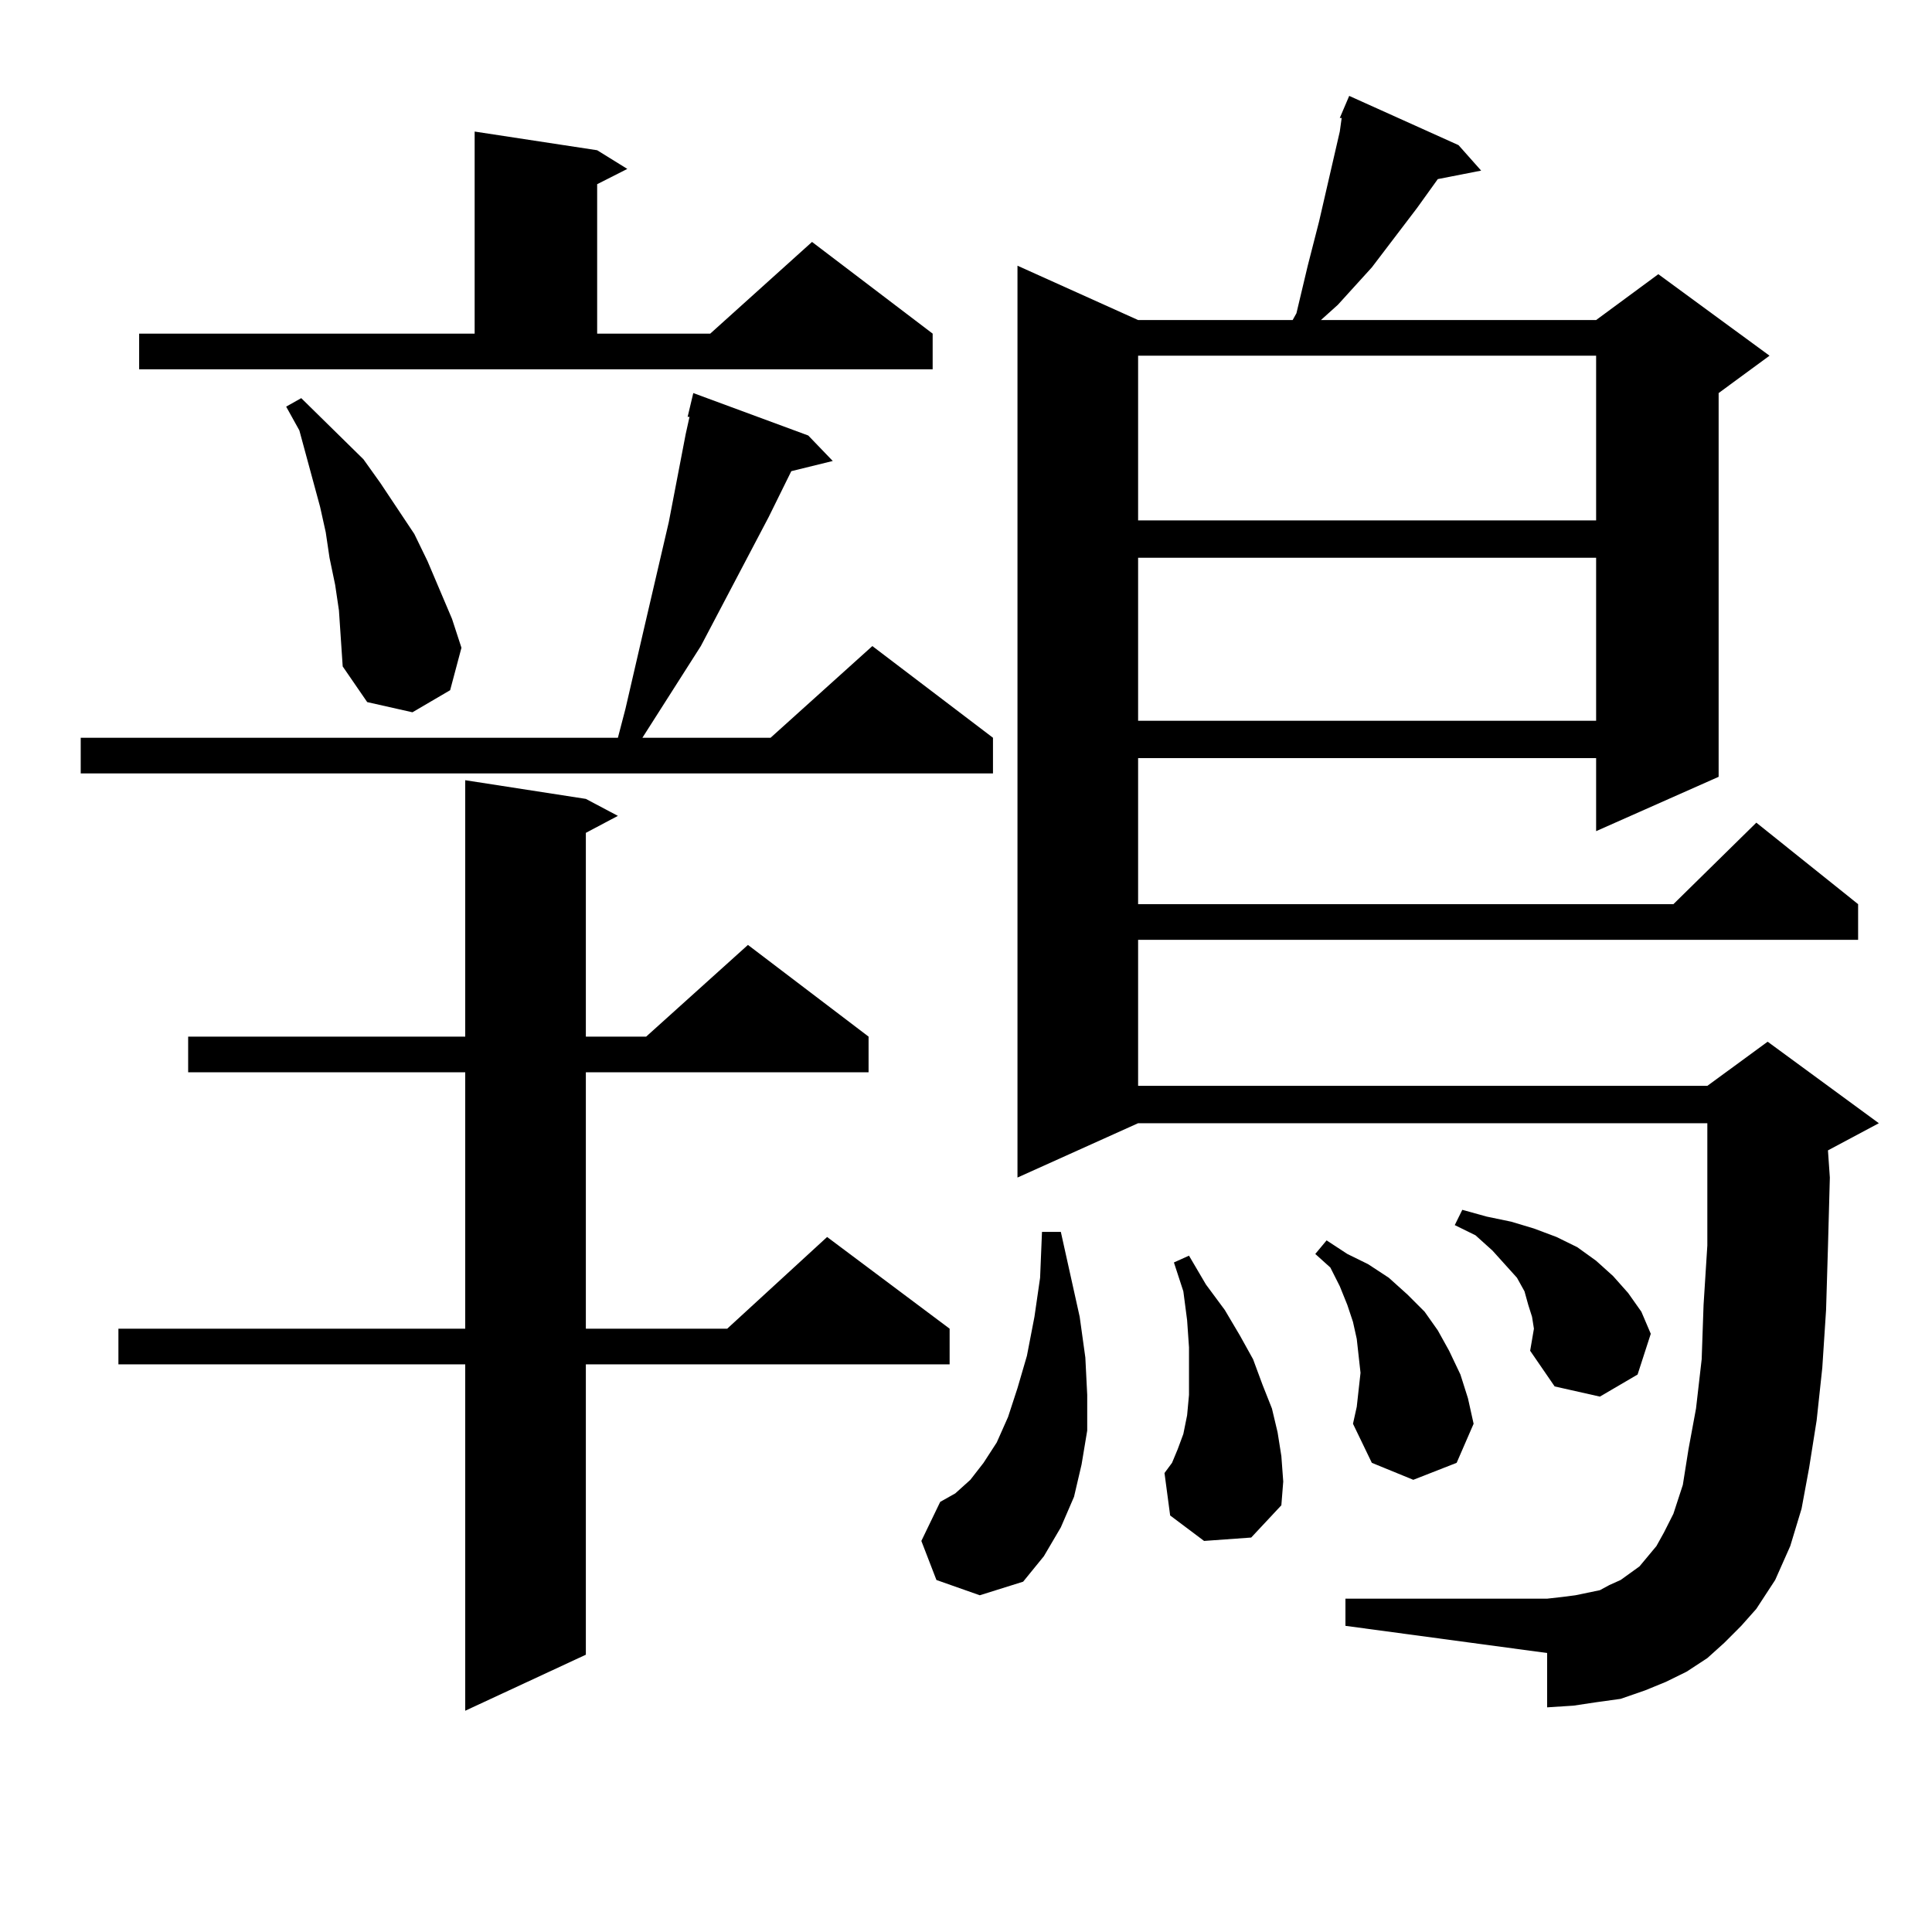 <?xml version="1.0" encoding="utf-8"?>
<!-- Generator: Adobe Illustrator 16.0.0, SVG Export Plug-In . SVG Version: 6.00 Build 0)  -->
<!DOCTYPE svg PUBLIC "-//W3C//DTD SVG 1.1//EN" "http://www.w3.org/Graphics/SVG/1.1/DTD/svg11.dtd">
<svg version="1.1" id="图层_1" xmlns="http://www.w3.org/2000/svg" xmlns:xlink="http://www.w3.org/1999/xlink" x="0px" y="0px"
	 width="1000px" height="1000px" viewBox="0 0 1000 1000" enable-background="new 0 0 1000 1000" xml:space="preserve">
<path d="M418.355,225.418l12.683,13.184l-21.463,5.273l-11.707,23.73l-35.121,66.797l-30.243,47.461h66.34l52.682-47.461
	l62.438,47.461v18.457H41.779v-18.457h278.042l3.902-14.941l9.756-42.188l12.683-54.492l8.78-45.703l1.951-8.789h-0.976
	l2.927-12.305L418.355,225.418z M303.236,413.504l16.585,8.789l-16.585,8.789v105.469h31.219l52.682-47.461l62.438,47.461v18.457
	H303.236v132.715h73.169l51.706-47.461l63.413,47.461v18.457H303.236v150.293l-62.438,29.004V706.18H61.291v-18.457h179.508V555.008
	H97.388v-18.457h143.411V403.836L303.236,413.504z M72.022,172.684h173.654V68.094l63.413,9.668l15.609,9.668l-15.609,7.91v77.344
	h58.535l52.682-47.461l62.438,47.461v18.457H72.022V172.684z M175.435,315.945l-1.951-13.184l-2.927-14.063l-1.951-13.184
	l-2.927-13.184l-10.731-39.551l-6.829-12.305l7.805-4.395l10.731,10.547l10.731,10.547l10.731,10.547l8.78,12.305l17.561,26.367
	l6.829,14.063l12.683,29.883l4.878,14.941l-5.854,21.973l-19.512,11.426l-23.414-5.273l-12.683-18.457L175.435,315.945z
	 M484.695,817.801l-7.805-20.215l9.756-20.215l7.805-4.395l7.805-7.031l6.829-8.789l6.829-10.547l5.854-13.184l4.878-14.941
	l4.878-16.699l3.902-20.215l2.927-20.215l0.976-23.73h9.756l9.756,43.945l2.927,21.094L562.742,722v18.457l-2.927,17.578
	l-3.902,16.699l-6.829,15.82l-8.78,14.941l-10.731,13.184l-22.438,7.031L484.695,817.801z M892.49,850.32l-8.78,7.91l-10.731,7.031
	l-10.731,5.273l-10.731,4.395l-12.683,4.395l-12.683,1.758l-11.707,1.758l-13.658,0.879v-28.125l-104.388-14.063v-14.063h104.388
	l7.805-0.879l6.829-0.879l12.683-2.637l4.878-2.637l5.854-2.637l9.756-7.031l8.78-10.547l3.902-7.031l4.878-9.668l4.878-14.941
	l2.927-18.457l3.902-21.094l2.927-25.488l0.976-28.125l1.951-30.762v-25.488v-37.793H589.083L526.646,609.5V137.527l62.438,28.125
	h79.998l1.951-3.516l2.927-12.305l2.927-12.305l2.927-11.426l2.927-11.426l10.731-46.582l0.976-7.031h-0.976l4.878-11.426
	l56.584,25.488l11.707,13.184l-22.438,4.395l-10.731,14.941l-23.414,30.762l-17.561,19.336l-8.78,7.91H826.15l32.194-23.73
	l57.56,42.188l-26.341,19.336v198.633l-63.413,28.125V392.41H589.083v75.586h277.066l42.926-42.188l52.682,42.188v18.457H589.083
	v75.586H883.71l31.219-22.852l57.56,42.188l-26.341,14.063l0.976,14.063l-0.976,36.035l-0.976,32.52l-1.951,29.883l-2.927,27.246
	l-3.902,24.609l-3.902,21.094l-5.854,19.336l-7.805,17.578l-9.756,14.941l-7.805,8.789L892.49,850.32z M589.083,184.109v85.254
	H826.15v-85.254H589.083z M589.083,288.699v84.375H826.15v-84.375H589.083z M623.229,797.586l-17.561-13.184l-2.927-21.973
	l3.902-5.273l2.927-7.031l2.927-7.91l1.951-9.668L615.424,722v-11.426v-13.184l-0.976-14.063l-1.951-14.941l-4.878-14.941
	l7.805-3.516l8.78,14.941l9.756,13.184l7.805,13.184l6.829,12.305l4.878,13.184l4.878,12.305l2.927,12.305l1.951,12.305
	l0.976,13.184l-0.976,12.305l-15.609,16.699L623.229,797.586z M703.227,719.363l0.976-8.789l-0.976-8.789l-0.976-8.789l-1.951-8.789
	l-2.927-8.789l-3.902-9.668l-4.878-9.668l-7.805-7.031l5.854-7.031l10.731,7.031l10.731,5.273l10.731,7.031l9.756,8.789l8.78,8.789
	l6.829,9.668l5.854,10.547l5.854,12.305l3.902,12.305l2.927,13.184l-8.78,20.215l-22.438,8.789l-21.463-8.789l-9.756-20.215
	l1.951-8.789L703.227,719.363z M792.005,699.148l1.951-11.426l-0.976-6.152l-1.951-6.152l-1.951-7.031l-3.902-7.031l-12.683-14.063
	l-8.78-7.91l-10.731-5.273l3.902-7.91l12.683,3.516l12.683,2.637l11.707,3.516l11.707,4.395l10.731,5.273l9.756,7.031l8.78,7.91
	l7.805,8.789l6.829,9.668l4.878,11.426l-6.829,21.094l-19.512,11.426l-23.414-5.273L792.005,699.148z"/>
</svg>
